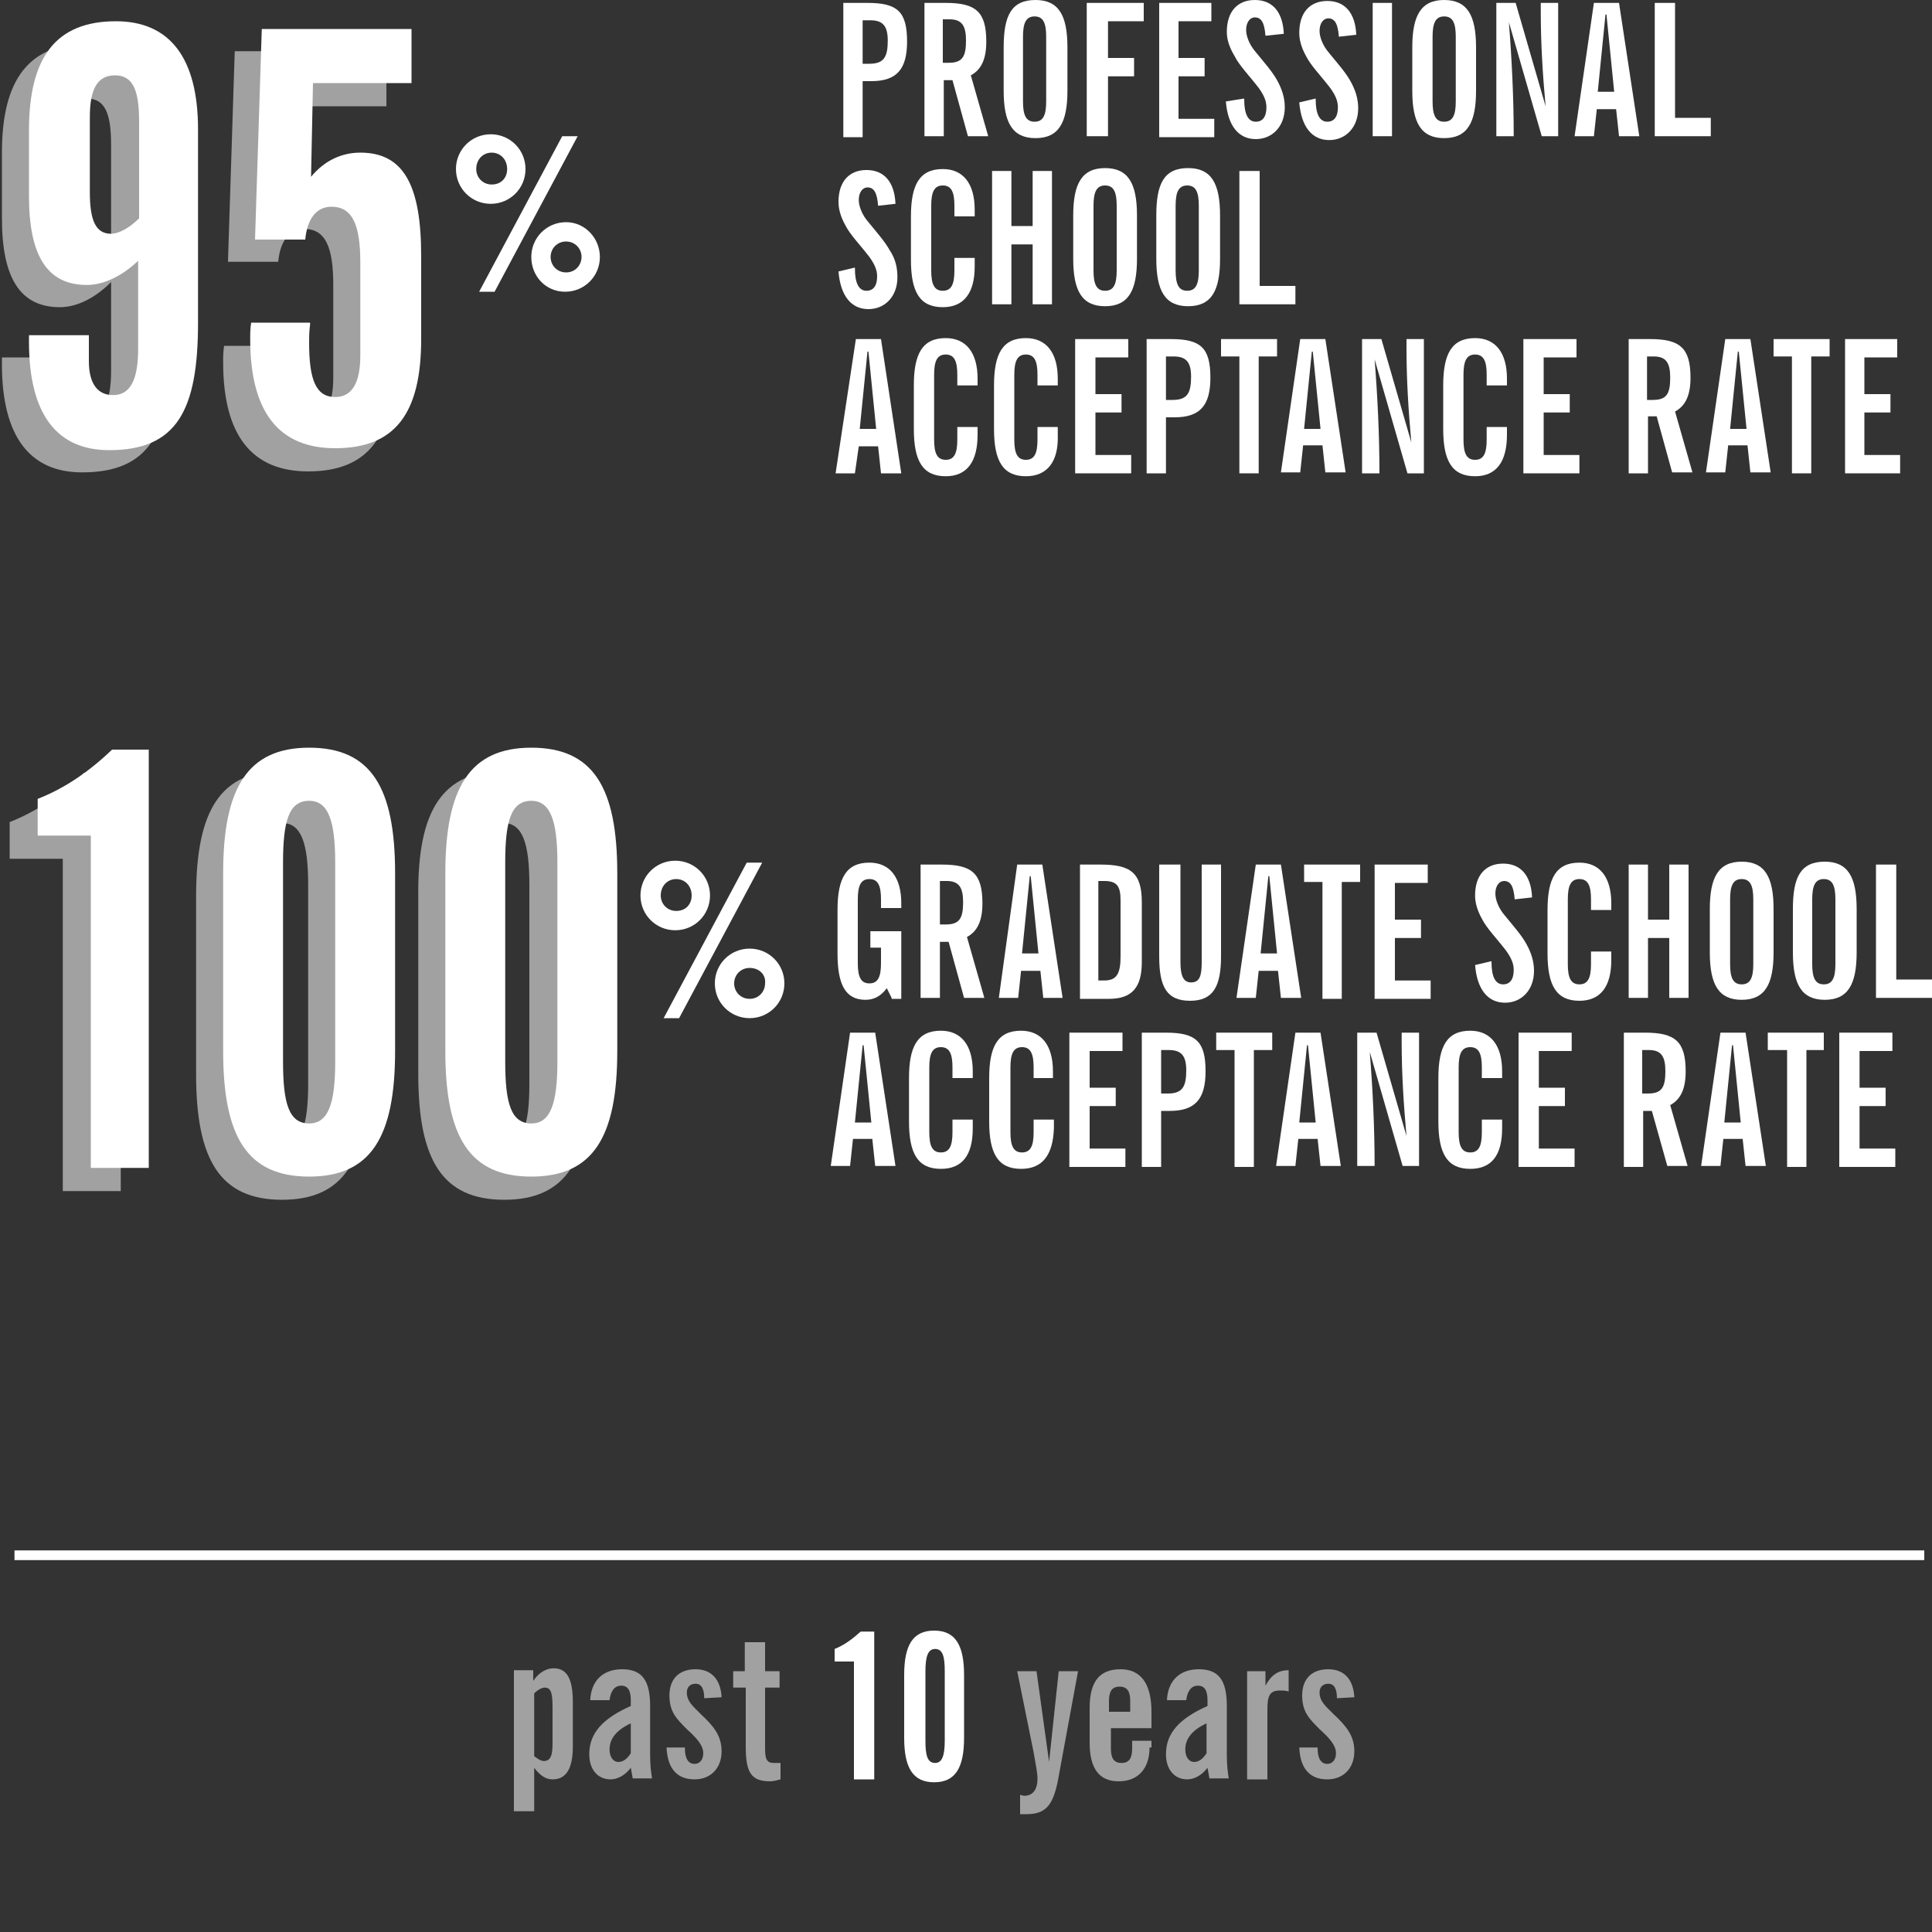 <?xml version="1.0" encoding="utf-8"?>
<!-- Generator: Adobe Illustrator 21.1.0, SVG Export Plug-In . SVG Version: 6.00 Build 0)  -->
<svg version="1.1" id="Layer_1" xmlns="http://www.w3.org/2000/svg" xmlns:xlink="http://www.w3.org/1999/xlink" x="0px" y="0px"
	 viewBox="0 0 200 200" style="enable-background:new 0 0 200 200;" xml:space="preserve">
<rect x="0" y="0" width="200" height="200" fill="#333333" stroke="none"/>
<style type="text/css">
	.st0{fill:#A1A1A1;}
	.st1{fill:#FFFFFF;}
	.st2{fill:none;stroke:#FFFFFF;stroke-width:1.004;stroke-miterlimit:10;}
</style>
<g>
	<path class="st0" d="M53.2,172.9h2v1.1c0.6-0.9,1.4-1.3,2.1-1.3c1.4,0,2,1.1,2,3.5v4.6c0,2.3-0.7,3.4-2.1,3.4
		c-0.7,0-1.3-0.4-1.9-1.2v4.5h-2.1V172.9z M56.3,182.3c0.7,0,0.9-0.6,0.9-1.8v-3.6c0-1.5-0.1-2.2-0.8-2.2c-0.3,0-0.7,0.2-1.1,0.6
		v6.5C55.7,182.1,56,182.3,56.3,182.3z"/>
	<path class="st0" d="M65.3,183c-0.6,0.8-1.4,1.2-2.1,1.2c-1.3,0-2.2-1-2.2-2.6c0-2.2,1.4-3.7,4.3-5V176c0-1-0.3-1.5-1-1.5
		c-0.7,0-1.1,0.6-1.2,1.5h-2c0.1-2.1,1.4-3.2,3.3-3.2c2.1,0,2.9,1.2,2.9,3.8v5.1c0,1,0.1,1.8,0.2,2.4h-2L65.3,183z M63.1,181.1
		c0,0.8,0.4,1.3,0.9,1.3c0.5,0,0.9-0.3,1.3-0.9v-3.1C63.8,179.1,63.1,180,63.1,181.1z"/>
	<path class="st0" d="M70.9,180.9c0,0,0,0.1,0,0.1c0,1.1,0.4,1.6,1,1.6c0.5,0,0.9-0.4,0.9-1.1c0-0.8-0.6-1.5-1.7-2.5
		c-1.1-1.1-1.8-1.8-1.8-3.5c0-1.7,1-2.7,2.7-2.7c1.6,0,2.6,1,2.7,2.9l-1.8,0.1c0-1-0.3-1.5-0.9-1.5c-0.5,0-0.9,0.3-0.9,0.9
		c0,0.9,0.6,1.4,1.4,2.2c1.4,1.3,2.2,2.3,2.2,3.9c0,1.7-1.1,2.9-2.8,2.9c-1.8,0-2.8-1.1-2.9-3.3L70.9,180.9z"/>
	<path class="st0" d="M77.1,174.7h-1.2V173h1.2v-3h2.1v3h1.5v1.7h-1.5v6.2c0,1.1,0.1,1.6,0.9,1.6c0.2,0,0.4,0,0.7,0v1.7
		c-0.4,0.1-0.7,0.2-1.1,0.2c-2,0-2.5-1-2.5-3.6V174.7z"/>
	<path class="st1" d="M88.4,172h-2v-1.3c1-0.4,1.8-1,2.7-1.8h1.4v15.3h-2.1V172z"/>
	<path class="st1" d="M96.7,168.8c2.2,0,3.1,1.5,3.1,4.6v6.5c0,3.1-0.9,4.6-3.1,4.6s-3.1-1.5-3.1-4.6v-6.5
		C93.6,170.3,94.5,168.8,96.7,168.8z M95.8,180.2c0,1.5,0.2,2.3,1,2.3c0.7,0,1-0.7,1-2.3V173c0-1.5-0.2-2.3-1-2.3
		c-0.7,0-1,0.7-1,2.3V180.2z"/>
	<path class="st0" d="M105.5,185.8c0.2,0,0.4,0.1,0.5,0.1c0.9,0,1.4-0.6,1.4-1.8c0-0.6-0.2-1.5-0.4-2.7l-1.7-8.4h2l1.3,9.4l1-9.4h2
		l-2.1,11.4c-0.5,2.4-1.2,3.4-3.2,3.4c-0.2,0-0.4,0-0.7,0V185.8z"/>
	<path class="st0" d="M119,180.9c0,2.2-1.2,3.5-3.2,3.5c-2,0-3-1.3-3-4v-3.6c0-2.7,1-4,3.2-4c2.1,0,3.2,1.5,3.2,4.4v1.7h-4.2v2.1
		c0,1,0.3,1.5,1.1,1.5s1.1-0.5,1.1-1.5v-0.8h2V180.9z M114.9,177.2h2.1v-1.1c0-1-0.3-1.5-1.1-1.5s-1.1,0.5-1.1,1.5V177.2z"/>
	<path class="st0" d="M125,183c-0.6,0.8-1.4,1.2-2.1,1.2c-1.3,0-2.2-1-2.2-2.6c0-2.2,1.4-3.7,4.3-5V176c0-1-0.3-1.5-1-1.5
		s-1.1,0.6-1.2,1.5h-2c0.1-2.1,1.4-3.2,3.3-3.2c2.1,0,2.9,1.2,2.9,3.8v5.1c0,1,0.1,1.8,0.2,2.4h-2L125,183z M122.7,181.1
		c0,0.8,0.4,1.3,0.9,1.3c0.5,0,0.9-0.3,1.3-0.9v-3.1C123.4,179.1,122.7,180,122.7,181.1z"/>
	<path class="st0" d="M129.1,173h1.9v1.5c0.6-1.1,1.3-1.6,2.4-1.6v2.2c-0.3-0.1-0.6-0.1-0.9-0.1c-1.1,0-1.3,0.6-1.3,2v7.2h-2.1V173z
		"/>
	<path class="st0" d="M136.4,180.9c0,0,0,0.1,0,0.1c0,1.1,0.4,1.6,1,1.6c0.5,0,0.9-0.4,0.9-1.1c0-0.8-0.6-1.5-1.7-2.5
		c-1.1-1.1-1.8-1.8-1.8-3.5c0-1.7,1-2.7,2.7-2.7c1.6,0,2.6,1,2.7,2.9l-1.8,0.1c0-1-0.3-1.5-0.9-1.5c-0.5,0-0.9,0.3-0.9,0.9
		c0,0.9,0.6,1.4,1.4,2.2c1.4,1.3,2.2,2.3,2.2,3.9c0,1.7-1.1,2.9-2.8,2.9c-1.8,0-2.8-1.1-2.9-3.3L136.4,180.9z"/>
</g>
<g>
	<g>
		<path class="st1" d="M73.5,92.7c0,2-1.6,3.6-3.6,3.6s-3.6-1.6-3.6-3.6s1.6-3.6,3.6-3.6S73.5,90.7,73.5,92.7z M70,91
			c-0.9,0-1.6,0.7-1.6,1.7c0,0.9,0.7,1.6,1.6,1.6c1,0,1.6-0.7,1.6-1.6C71.6,91.7,70.9,91,70,91z M78.9,89.3l-8.6,16.1h-1.6l8.6-16.1
			H78.9z M81.2,101.8c0,2-1.6,3.6-3.6,3.6s-3.6-1.6-3.6-3.6s1.6-3.6,3.6-3.6S81.2,99.8,81.2,101.8z M77.6,100.2
			c-0.9,0-1.6,0.7-1.6,1.6c0,0.9,0.7,1.6,1.6,1.6c1,0,1.6-0.8,1.6-1.6C79.3,100.9,78.6,100.2,77.6,100.2z"/>
	</g>
	<g>
		<path class="st0" d="M6.6,88.9H1v-3.8c2.8-1.1,5.3-2.8,7.7-5.1h3.8v43.3h-6V88.9z"/>
		<path class="st0" d="M29.2,79.8c6.4,0,8.9,4.1,8.9,13v18.4c0,8.9-2.5,13-8.9,13s-8.9-4.1-8.9-13V92.8
			C20.3,83.9,22.8,79.8,29.2,79.8z M26.5,112.2c0,4.3,0.6,6.4,2.7,6.4c2,0,2.7-2.1,2.7-6.4V91.6c0-4.3-0.7-6.4-2.7-6.4
			c-2.1,0-2.7,2.1-2.7,6.4V112.2z"/>
		<path class="st0" d="M52.2,79.8c6.4,0,8.9,4.1,8.9,13v18.4c0,8.9-2.5,13-8.9,13s-8.9-4.1-8.9-13V92.8
			C43.2,83.9,45.8,79.8,52.2,79.8z M49.4,112.2c0,4.3,0.6,6.4,2.7,6.4c2,0,2.7-2.1,2.7-6.4V91.6c0-4.3-0.7-6.4-2.7-6.4
			c-2.1,0-2.7,2.1-2.7,6.4V112.2z"/>
	</g>
	<g>
		<path class="st1" d="M9.4,86.5H3.9v-3.8c2.8-1.1,5.3-2.8,7.7-5.1h3.8v43.3h-6V86.5z"/>
		<path class="st1" d="M32,77.4c6.4,0,8.9,4.1,8.9,13v18.4c0,8.9-2.5,13-8.9,13s-8.9-4.1-8.9-13V90.4C23.1,81.6,25.6,77.4,32,77.4z
			 M29.3,109.9c0,4.3,0.6,6.4,2.7,6.4c2,0,2.7-2.1,2.7-6.4V89.3c0-4.3-0.7-6.4-2.7-6.4c-2.1,0-2.7,2.1-2.7,6.4V109.9z"/>
		<path class="st1" d="M55,77.4c6.4,0,8.9,4.1,8.9,13v18.4c0,8.9-2.5,13-8.9,13s-8.9-4.1-8.9-13V90.4C46.1,81.6,48.6,77.4,55,77.4z
			 M52.3,109.9c0,4.3,0.6,6.4,2.7,6.4c2,0,2.7-2.1,2.7-6.4V89.3c0-4.3-0.7-6.4-2.7-6.4c-2.1,0-2.7,2.1-2.7,6.4V109.9z"/>
	</g>
</g>
<g>
	<path class="st1" d="M92.3,103.3l-0.5-1c-0.6,0.8-1.3,1.2-2.2,1.2c-2.1,0-2.9-1.6-2.9-4.8v-4.5c0-3.3,0.9-4.9,3.3-4.9
		c2.1,0,3.3,1.5,3.3,4.2V94h-2.1v-0.9c0-1.4-0.3-2.1-1.2-2.1s-1.2,0.7-1.2,2.1v6.6c0,1.4,0.3,2.1,1.2,2.1s1.2-0.7,1.2-2.1v-1.6h-1.1
		v-1.7h3.2v7H92.3z"/>
	<path class="st1" d="M95.3,89.5h2.2c3.1,0,4.2,0.9,4.2,4c0,1.8-0.5,2.9-1.6,3.5l1.8,6.3h-2.1l-1.6-5.8h-0.9v5.8h-2V89.5z
		 M97.9,95.7c1.4,0,1.8-0.6,1.8-2.3c0-1.5-0.4-2.2-1.7-2.2h-0.7v4.5H97.9z"/>
	<path class="st1" d="M105.3,89.5h2.6l2.1,13.8H108l-0.3-2.8h-2l-0.3,2.8h-2L105.3,89.5z M107.5,98.7l-0.8-8h-0.1l-0.8,8H107.5z"/>
	<path class="st1" d="M111.7,89.5h2.2c3.1,0,4.3,0.8,4.3,3.9v6.2c0,2.6-1,3.8-3.4,3.8h-3V89.5z M114.3,101.5c1.3,0,1.7-0.7,1.7-2.5
		v-5.8c0-1.5-0.4-2-1.7-2h-0.6v10.3H114.3z"/>
	<path class="st1" d="M120.2,89.5h2v10.1c0,1.4,0.3,2.1,1.1,2.1c0.9,0,1.1-0.7,1.1-2.1V89.5h2V99c0,3.1-0.8,4.6-3.2,4.6
		s-3.2-1.4-3.2-4.6V89.5z"/>
	<path class="st1" d="M130,89.5h2.6l2.1,13.8h-2.1l-0.3-2.8h-2l-0.3,2.8h-2L130,89.5z M132.2,98.7l-0.8-8h-0.1l-0.8,8H132.2z"/>
	<path class="st1" d="M136.9,91.3H135v-1.8h5.8v1.8h-1.9v12.1h-2V91.3z"/>
	<path class="st1" d="M142.4,89.5h5.4v1.9h-3.4v3.8h2.7v1.9h-2.7v4.4h3.7v1.9h-5.8V89.5z"/>
	<path class="st1" d="M154.4,99.5c0,0,0,0.1,0,0.1c0,1.5,0.4,2.3,1.2,2.3c0.7,0,1.1-0.5,1.1-1.5c0-0.7-0.3-1.3-0.8-2
		c-1-1.3-2-2.3-2.5-3.3c-0.5-0.9-0.7-1.7-0.7-2.4c0-2.1,1.1-3.3,2.9-3.3c1.8,0,2.9,1.2,3,3.5l-1.8,0.2c-0.1-1.3-0.4-1.9-1.1-1.9
		c-0.5,0-0.9,0.5-0.9,1.3c0,0.6,0.3,1.5,1,2.3c0.9,1.1,1.7,2,2.2,2.9c0.5,0.9,0.8,1.8,0.8,2.8c0,2-1.3,3.3-3,3.3
		c-1.8,0-2.9-1.4-3.1-3.9L154.4,99.5z"/>
	<path class="st1" d="M163.5,103.6c-2.4,0-3.3-1.6-3.3-4.9v-4.5c0-3.3,0.9-4.9,3.3-4.9c2.1,0,3.3,1.5,3.3,4.2v0.7h-2.1v-1.1
		c0-1.4-0.3-2.1-1.2-2.1c-0.9,0-1.2,0.7-1.2,2.1v6.7c0,1.4,0.3,2.1,1.2,2.1c0.9,0,1.2-0.7,1.2-2.1v-1.3h2.1v0.9
		C166.8,102.1,165.7,103.6,163.5,103.6z"/>
	<path class="st1" d="M168.6,89.5h2v5.7h2.2v-5.7h2v13.8h-2v-6.2h-2.2v6.2h-2V89.5z"/>
	<path class="st1" d="M180.3,89.2c2.4,0,3.3,1.6,3.3,4.9v4.5c0,3.3-0.9,4.9-3.3,4.9s-3.3-1.6-3.3-4.9v-4.5
		C177,90.8,177.9,89.2,180.3,89.2z M179.1,99.8c0,1.4,0.3,2.1,1.2,2.1c0.9,0,1.2-0.7,1.2-2.1v-6.7c0-1.4-0.3-2.1-1.2-2.1
		c-0.9,0-1.2,0.7-1.2,2.1V99.8z"/>
	<path class="st1" d="M188.9,89.2c2.4,0,3.3,1.6,3.3,4.9v4.5c0,3.3-0.9,4.9-3.3,4.9s-3.3-1.6-3.3-4.9v-4.5
		C185.6,90.8,186.4,89.2,188.9,89.2z M187.6,99.8c0,1.4,0.3,2.1,1.2,2.1c0.9,0,1.2-0.7,1.2-2.1v-6.7c0-1.4-0.3-2.1-1.2-2.1
		c-0.9,0-1.2,0.7-1.2,2.1V99.8z"/>
	<path class="st1" d="M194.3,89.5h2v11.9h3.7v1.9h-5.8V89.5z"/>
	<path class="st1" d="M88,106.9h2.6l2.1,13.8h-2.1l-0.3-2.8h-2l-0.3,2.8h-2L88,106.9z M90.2,116.2l-0.8-8h-0.1l-0.8,8H90.2z"/>
	<path class="st1" d="M97.4,121c-2.4,0-3.3-1.6-3.3-4.9v-4.5c0-3.3,0.9-4.9,3.3-4.9c2.1,0,3.3,1.5,3.3,4.2v0.7h-2.1v-1.1
		c0-1.4-0.3-2.1-1.2-2.1s-1.2,0.7-1.2,2.1v6.7c0,1.4,0.3,2.1,1.2,2.1s1.2-0.7,1.2-2.1v-1.3h2.1v0.9C100.7,119.6,99.6,121,97.4,121z"
		/>
	<path class="st1" d="M105.7,121c-2.4,0-3.3-1.6-3.3-4.9v-4.5c0-3.3,0.9-4.9,3.3-4.9c2.1,0,3.3,1.5,3.3,4.2v0.7H107v-1.1
		c0-1.4-0.3-2.1-1.2-2.1c-0.9,0-1.2,0.7-1.2,2.1v6.7c0,1.4,0.3,2.1,1.2,2.1c0.9,0,1.2-0.7,1.2-2.1v-1.3h2.1v0.9
		C109,119.6,107.9,121,105.7,121z"/>
	<path class="st1" d="M110.8,106.9h5.4v1.9h-3.4v3.8h2.7v1.9h-2.7v4.4h3.7v1.9h-5.8V106.9z"/>
	<path class="st1" d="M118.2,106.9h2.5c3.1,0,4.1,0.9,4.1,4c0,2.9-1.1,4.1-3.7,4.1h-0.9v5.8h-2V106.9z M120.9,113.2
		c1.5,0,1.9-0.7,1.9-2.4c0-1.5-0.5-2.1-1.8-2.1h-0.8v4.5H120.9z"/>
	<path class="st1" d="M127.8,108.7h-1.9v-1.8h5.8v1.8h-1.9v12.1h-2V108.7z"/>
	<path class="st1" d="M134.1,106.9h2.6l2.1,13.8h-2.1l-0.3-2.8h-2l-0.3,2.8h-2L134.1,106.9z M136.2,116.2l-0.8-8h-0.1l-0.8,8H136.2z
		"/>
	<path class="st1" d="M140.5,106.9h2l3.1,10.7c-0.3-3.3-0.5-6.5-0.5-9.7c0-0.3,0-0.7,0-1h1.8v13.8h-1.7l-3.4-11.8
		c0.3,3.8,0.5,7.8,0.5,11.8h-1.8V106.9z"/>
	<path class="st1" d="M152.2,121c-2.4,0-3.3-1.6-3.3-4.9v-4.5c0-3.3,0.9-4.9,3.3-4.9c2.1,0,3.3,1.5,3.3,4.2v0.7h-2.1v-1.1
		c0-1.4-0.3-2.1-1.2-2.1c-0.9,0-1.2,0.7-1.2,2.1v6.7c0,1.4,0.3,2.1,1.2,2.1c0.9,0,1.2-0.7,1.2-2.1v-1.3h2.1v0.9
		C155.5,119.6,154.4,121,152.2,121z"/>
	<path class="st1" d="M157.3,106.9h5.4v1.9h-3.4v3.8h2.7v1.9h-2.7v4.4h3.7v1.9h-5.8V106.9z"/>
	<path class="st1" d="M168.1,106.9h2.2c3.1,0,4.2,0.9,4.2,4c0,1.8-0.5,2.9-1.6,3.5l1.8,6.3h-2.1L171,115h-0.9v5.8h-2V106.9z
		 M170.6,113.2c1.4,0,1.8-0.6,1.8-2.3c0-1.5-0.4-2.2-1.7-2.2h-0.7v4.5H170.6z"/>
	<path class="st1" d="M178.1,106.9h2.6l2.1,13.8h-2.1l-0.3-2.8h-2l-0.3,2.8h-2L178.1,106.9z M180.2,116.2l-0.8-8h-0.1l-0.8,8H180.2z
		"/>
	<path class="st1" d="M184.9,108.7h-1.9v-1.8h5.8v1.8H187v12.1h-2V108.7z"/>
	<path class="st1" d="M190.5,106.9h5.4v1.9h-3.4v3.8h2.7v1.9h-2.7v4.4h3.7v1.9h-5.8V106.9z"/>
</g>
<g>
	<g>
		<path class="st1" d="M54.4,17.5c0,2-1.6,3.6-3.6,3.6s-3.6-1.6-3.6-3.6s1.6-3.6,3.6-3.6S54.4,15.5,54.4,17.5z M50.9,15.8
			c-0.9,0-1.6,0.7-1.6,1.7c0,0.9,0.7,1.6,1.6,1.6c1,0,1.6-0.7,1.6-1.6C52.5,16.5,51.8,15.8,50.9,15.8z M59.8,14.1l-8.6,16.1h-1.6
			l8.6-16.1H59.8z M62.1,26.6c0,2-1.6,3.6-3.6,3.6S55,28.6,55,26.6s1.6-3.6,3.6-3.6S62.1,24.7,62.1,26.6z M58.6,25
			c-0.9,0-1.6,0.7-1.6,1.6c0,0.9,0.7,1.6,1.6,1.6c1,0,1.6-0.8,1.6-1.6C60.2,25.7,59.5,25,58.6,25z"/>
	</g>
	<g>
		<path class="st0" d="M6.2,31.8c-4.1,0-6-3-6-9.2v-6.8c0-7.6,2.8-11.3,9-11.3c5.5,0,8.5,3.7,8.5,11.2v20c0,9.1-2.2,13.2-9.2,13.2
			c-5.4,0-8.3-3.7-8.3-11.2c0-0.2,0-0.5,0-0.7h6.2v2.7c0,2.3,0.9,3.5,2.5,3.5c1.8,0,2.6-1.6,2.6-4.8v-9.2C9.7,31,7.8,31.8,6.2,31.8z
			 M11.5,15c0-3.2-0.6-4.8-2.5-4.8c-1.8,0-2.6,1.4-2.6,4.3v7.8c0,2.9,0.6,4.3,2.2,4.3c0.7,0,1.8-0.5,2.9-1.6V15z"/>
		<path class="st0" d="M29.3,35.9c-0.1,0.7-0.1,1.3-0.1,1.9c0,3.8,0.7,5.6,2.7,5.6c1.7,0,2.6-1.4,2.6-4.3v-9.6c0-3.9-0.8-5.8-3-5.8
			c-1.5,0-2.5,1.2-2.7,3.4h-5.2l0.7-21.8H40V11H29.6l-0.2,9.7c1.4-1.7,3.2-2.5,5.1-2.5c4.5,0,6.3,3.4,6.3,10.7v8.6
			c0,7.7-2.7,11.3-8.9,11.3c-5.8,0-8.8-3.7-8.8-11.3c0-0.5,0-1.1,0.1-1.7H29.3z"/>
	</g>
	<g>
		<path class="st1" d="M9,29.5c-4.1,0-6-3-6-9.2v-6.8c0-7.6,2.8-11.3,9-11.3c5.5,0,8.5,3.7,8.5,11.2v20c0,9.1-2.2,13.2-9.2,13.2
			c-5.4,0-8.3-3.7-8.3-11.2c0-0.2,0-0.5,0-0.7h6.2v2.7c0,2.3,0.9,3.5,2.5,3.5c1.8,0,2.6-1.6,2.6-4.8V27C12.5,28.7,10.6,29.5,9,29.5z
			 M14.4,12.6c0-3.2-0.6-4.8-2.5-4.8c-1.8,0-2.6,1.4-2.6,4.3v7.8c0,2.9,0.6,4.3,2.2,4.3c0.7,0,1.8-0.5,2.9-1.6V12.6z"/>
		<path class="st1" d="M32.1,33.6c-0.1,0.7-0.1,1.3-0.1,1.9c0,3.8,0.7,5.6,2.7,5.6c1.7,0,2.6-1.4,2.6-4.3v-9.6c0-3.9-0.8-5.8-3-5.8
			c-1.5,0-2.5,1.2-2.7,3.4h-5.2l0.7-21.8h15.5v5.6H32.4l-0.2,9.7c1.4-1.7,3.2-2.5,5.1-2.5c4.5,0,6.3,3.4,6.3,10.7v8.6
			c0,7.7-2.7,11.3-8.9,11.3c-5.8,0-8.8-3.7-8.8-11.3c0-0.5,0-1.1,0.1-1.7H32.1z"/>
	</g>
</g>
<g>
	<path class="st1" d="M87.3,0.3h2.5c3.1,0,4.1,0.9,4.1,4c0,2.9-1.1,4.1-3.7,4.1h-0.9v5.8h-2V0.3z M90,6.6c1.5,0,1.9-0.7,1.9-2.4
		c0-1.5-0.5-2.1-1.8-2.1h-0.8v4.5H90z"/>
	<path class="st1" d="M95.7,0.3h2.2c3.1,0,4.2,0.9,4.2,4c0,1.8-0.5,2.9-1.6,3.5l1.8,6.3h-2.1l-1.6-5.8h-0.9v5.8h-2V0.3z M98.2,6.5
		c1.4,0,1.8-0.6,1.8-2.3c0-1.5-0.4-2.2-1.7-2.2h-0.7v4.5H98.2z"/>
	<path class="st1" d="M107.2,0c2.4,0,3.3,1.6,3.3,4.9v4.5c0,3.3-0.9,4.9-3.3,4.9s-3.3-1.6-3.3-4.9V4.9C103.9,1.6,104.7,0,107.2,0z
		 M105.9,10.5c0,1.4,0.3,2.1,1.2,2.1c0.9,0,1.2-0.7,1.2-2.1V3.8c0-1.4-0.3-2.1-1.2-2.1c-0.9,0-1.2,0.7-1.2,2.1V10.5z"/>
	<path class="st1" d="M112.6,0.3h5.8v1.9h-3.7v3.8h2.7v1.9h-2.7v6.2h-2.2V0.3z"/>
	<path class="st1" d="M120,0.3h5.4v1.9H122v3.8h2.7v1.9H122v4.4h3.7v1.9H120V0.3z"/>
	<path class="st1" d="M128.8,10.2c0,0,0,0.1,0,0.1c0,1.5,0.4,2.3,1.2,2.3c0.7,0,1.1-0.5,1.1-1.5c0-0.7-0.3-1.3-0.8-2
		c-1-1.3-2-2.3-2.5-3.3C127.2,4.8,127,4,127,3.3c0-2.1,1.1-3.3,2.9-3.3c1.8,0,2.9,1.2,3,3.5L131,3.7c-0.1-1.3-0.4-1.9-1.1-1.9
		c-0.5,0-0.9,0.5-0.9,1.3c0,0.6,0.3,1.5,1,2.3c0.9,1.1,1.7,2,2.2,2.9c0.5,0.9,0.8,1.8,0.8,2.8c0,2-1.3,3.3-3,3.3
		c-1.8,0-2.9-1.4-3.1-3.9L128.8,10.2z"/>
	<path class="st1" d="M136.2,10.2c0,0,0,0.1,0,0.1c0,1.5,0.4,2.3,1.2,2.3c0.7,0,1.1-0.5,1.1-1.5c0-0.7-0.3-1.3-0.8-2
		c-1-1.3-2-2.3-2.5-3.3c-0.5-0.9-0.7-1.7-0.7-2.4c0-2.1,1.1-3.3,2.9-3.3c1.8,0,2.9,1.2,3,3.5l-1.8,0.2c-0.1-1.3-0.4-1.9-1.1-1.9
		c-0.5,0-0.9,0.5-0.9,1.3c0,0.6,0.3,1.5,1,2.3c0.9,1.1,1.7,2,2.2,2.9c0.5,0.9,0.8,1.8,0.8,2.8c0,2-1.3,3.3-3,3.3
		c-1.8,0-2.9-1.4-3.1-3.9L136.2,10.2z"/>
	<path class="st1" d="M142.1,14.1V0.3h2v13.8H142.1z"/>
	<path class="st1" d="M149.5,0c2.4,0,3.3,1.6,3.3,4.9v4.5c0,3.3-0.9,4.9-3.3,4.9s-3.3-1.6-3.3-4.9V4.9C146.2,1.6,147.1,0,149.5,0z
		 M148.3,10.5c0,1.4,0.3,2.1,1.2,2.1c0.9,0,1.2-0.7,1.2-2.1V3.8c0-1.4-0.3-2.1-1.2-2.1c-0.9,0-1.2,0.7-1.2,2.1V10.5z"/>
	<path class="st1" d="M154.9,0.3h2l3.1,10.7c-0.3-3.3-0.5-6.5-0.5-9.7c0-0.3,0-0.7,0-1h1.8v13.8h-1.7l-3.4-11.8
		c0.3,3.8,0.5,7.8,0.5,11.8h-1.8V0.3z"/>
	<path class="st1" d="M165,0.3h2.6l2.1,13.8h-2.1l-0.3-2.8h-2l-0.3,2.8h-2L165,0.3z M167.1,9.5l-0.8-8h-0.1l-0.8,8H167.1z"/>
	<path class="st1" d="M171.4,0.3h2v11.9h3.7v1.9h-5.8V0.3z"/>
	<path class="st1" d="M88.5,27.7c0,0,0,0.1,0,0.1c0,1.5,0.4,2.3,1.2,2.3c0.7,0,1.1-0.5,1.1-1.5c0-0.7-0.3-1.3-0.8-2
		c-1-1.3-2-2.3-2.5-3.3c-0.5-0.9-0.7-1.7-0.7-2.4c0-2.1,1.1-3.3,2.9-3.3c1.8,0,2.9,1.2,3,3.5l-1.8,0.2c-0.1-1.3-0.4-1.9-1.1-1.9
		c-0.5,0-0.9,0.5-0.9,1.3c0,0.6,0.3,1.5,1,2.3c0.9,1.1,1.7,2,2.2,2.9c0.6,0.9,0.8,1.8,0.8,2.8c0,2-1.3,3.3-3,3.3
		c-1.8,0-2.9-1.4-3.1-3.9L88.5,27.7z"/>
	<path class="st1" d="M97.6,31.8c-2.4,0-3.3-1.6-3.3-4.9v-4.5c0-3.3,0.9-4.9,3.3-4.9c2.1,0,3.3,1.5,3.3,4.2v0.7h-2.1v-1.1
		c0-1.4-0.3-2.1-1.2-2.1c-0.9,0-1.2,0.7-1.2,2.1V28c0,1.4,0.3,2.1,1.2,2.1c0.9,0,1.2-0.7,1.2-2.1v-1.3h2.1v0.9
		C100.9,30.3,99.8,31.8,97.6,31.8z"/>
	<path class="st1" d="M102.7,17.7h2v5.7h2.2v-5.7h2v13.8h-2v-6.2h-2.2v6.2h-2V17.7z"/>
	<path class="st1" d="M114.4,17.4c2.4,0,3.3,1.6,3.3,4.9v4.5c0,3.3-0.9,4.9-3.3,4.9s-3.3-1.6-3.3-4.9v-4.5
		C111.1,19,112,17.4,114.4,17.4z M113.2,28c0,1.4,0.3,2.1,1.2,2.1c0.9,0,1.2-0.7,1.2-2.1v-6.7c0-1.4-0.3-2.1-1.2-2.1
		c-0.9,0-1.2,0.7-1.2,2.1V28z"/>
	<path class="st1" d="M123,17.4c2.4,0,3.3,1.6,3.3,4.9v4.5c0,3.3-0.9,4.9-3.3,4.9s-3.3-1.6-3.3-4.9v-4.5
		C119.7,19,120.5,17.4,123,17.4z M121.7,28c0,1.4,0.3,2.1,1.2,2.1c0.9,0,1.2-0.7,1.2-2.1v-6.7c0-1.4-0.3-2.1-1.2-2.1
		c-0.9,0-1.2,0.7-1.2,2.1V28z"/>
	<path class="st1" d="M128.4,17.7h2v11.9h3.7v1.9h-5.8V17.7z"/>
	<path class="st1" d="M88.6,35.1h2.6L93.3,49h-2.1l-0.3-2.8h-2L88.5,49h-2L88.6,35.1z M90.7,44.4l-0.8-8h-0.1l-0.8,8H90.7z"/>
	<path class="st1" d="M97.9,49.3c-2.4,0-3.3-1.6-3.3-4.9v-4.5c0-3.3,0.9-4.9,3.3-4.9c2.1,0,3.3,1.5,3.3,4.2v0.7h-2.1v-1.1
		c0-1.4-0.3-2.1-1.2-2.1c-0.9,0-1.2,0.7-1.2,2.1v6.7c0,1.4,0.3,2.1,1.2,2.1c0.9,0,1.2-0.7,1.2-2.1v-1.3h2.1V45
		C101.2,47.8,100.1,49.3,97.9,49.3z"/>
	<path class="st1" d="M106.2,49.3c-2.4,0-3.3-1.6-3.3-4.9v-4.5c0-3.3,0.9-4.9,3.3-4.9c2.1,0,3.3,1.5,3.3,4.2v0.7h-2.1v-1.1
		c0-1.4-0.3-2.1-1.2-2.1c-0.9,0-1.2,0.7-1.2,2.1v6.7c0,1.4,0.3,2.1,1.2,2.1c0.9,0,1.2-0.7,1.2-2.1v-1.3h2.1V45
		C109.6,47.8,108.4,49.3,106.2,49.3z"/>
	<path class="st1" d="M111.4,35.1h5.4V37h-3.4v3.8h2.7v1.9h-2.7v4.4h3.7V49h-5.8V35.1z"/>
	<path class="st1" d="M118.7,35.1h2.5c3.1,0,4.1,0.9,4.1,4c0,2.9-1.1,4.1-3.7,4.1h-0.9V49h-2V35.1z M121.4,41.4
		c1.5,0,1.9-0.7,1.9-2.4c0-1.5-0.5-2.1-1.8-2.1h-0.8v4.5H121.4z"/>
	<path class="st1" d="M128.3,36.9h-1.9v-1.8h5.8v1.8h-1.9V49h-2V36.9z"/>
	<path class="st1" d="M134.6,35.1h2.6l2.1,13.8h-2.1l-0.3-2.8h-2l-0.3,2.8h-2L134.6,35.1z M136.7,44.4l-0.8-8h-0.1l-0.8,8H136.7z"/>
	<path class="st1" d="M141,35.1h2l3.1,10.7c-0.3-3.3-0.5-6.5-0.5-9.7c0-0.3,0-0.7,0-1h1.8V49h-1.7l-3.4-11.8
		c0.3,3.8,0.5,7.8,0.5,11.8H141V35.1z"/>
	<path class="st1" d="M152.7,49.3c-2.4,0-3.3-1.6-3.3-4.9v-4.5c0-3.3,0.9-4.9,3.3-4.9c2.1,0,3.3,1.5,3.3,4.2v0.7h-2.1v-1.1
		c0-1.4-0.3-2.1-1.2-2.1c-0.9,0-1.2,0.7-1.2,2.1v6.7c0,1.4,0.3,2.1,1.2,2.1c0.9,0,1.2-0.7,1.2-2.1v-1.3h2.1V45
		C156,47.8,154.9,49.3,152.7,49.3z"/>
	<path class="st1" d="M157.8,35.1h5.4V37h-3.4v3.8h2.7v1.9h-2.7v4.4h3.7V49h-5.8V35.1z"/>
	<path class="st1" d="M168.6,35.1h2.2c3.1,0,4.2,0.9,4.2,4c0,1.8-0.5,2.9-1.6,3.5l1.8,6.3h-2.1l-1.6-5.8h-0.9V49h-2V35.1z
		 M171.1,41.4c1.4,0,1.8-0.6,1.8-2.3c0-1.5-0.4-2.2-1.7-2.2h-0.7v4.5H171.1z"/>
	<path class="st1" d="M178.6,35.1h2.6l2.1,13.8h-2.1l-0.3-2.8h-2l-0.3,2.8h-2L178.6,35.1z M180.8,44.4l-0.8-8h-0.1l-0.8,8H180.8z"/>
	<path class="st1" d="M185.5,36.9h-1.9v-1.8h5.8v1.8h-1.9V49h-2V36.9z"/>
	<path class="st1" d="M191,35.1h5.4V37H193v3.8h2.7v1.9H193v4.4h3.7V49H191V35.1z"/>
</g>
<line class="st2" x1="1.5" y1="161" x2="199.2" y2="161"/>
</svg>
